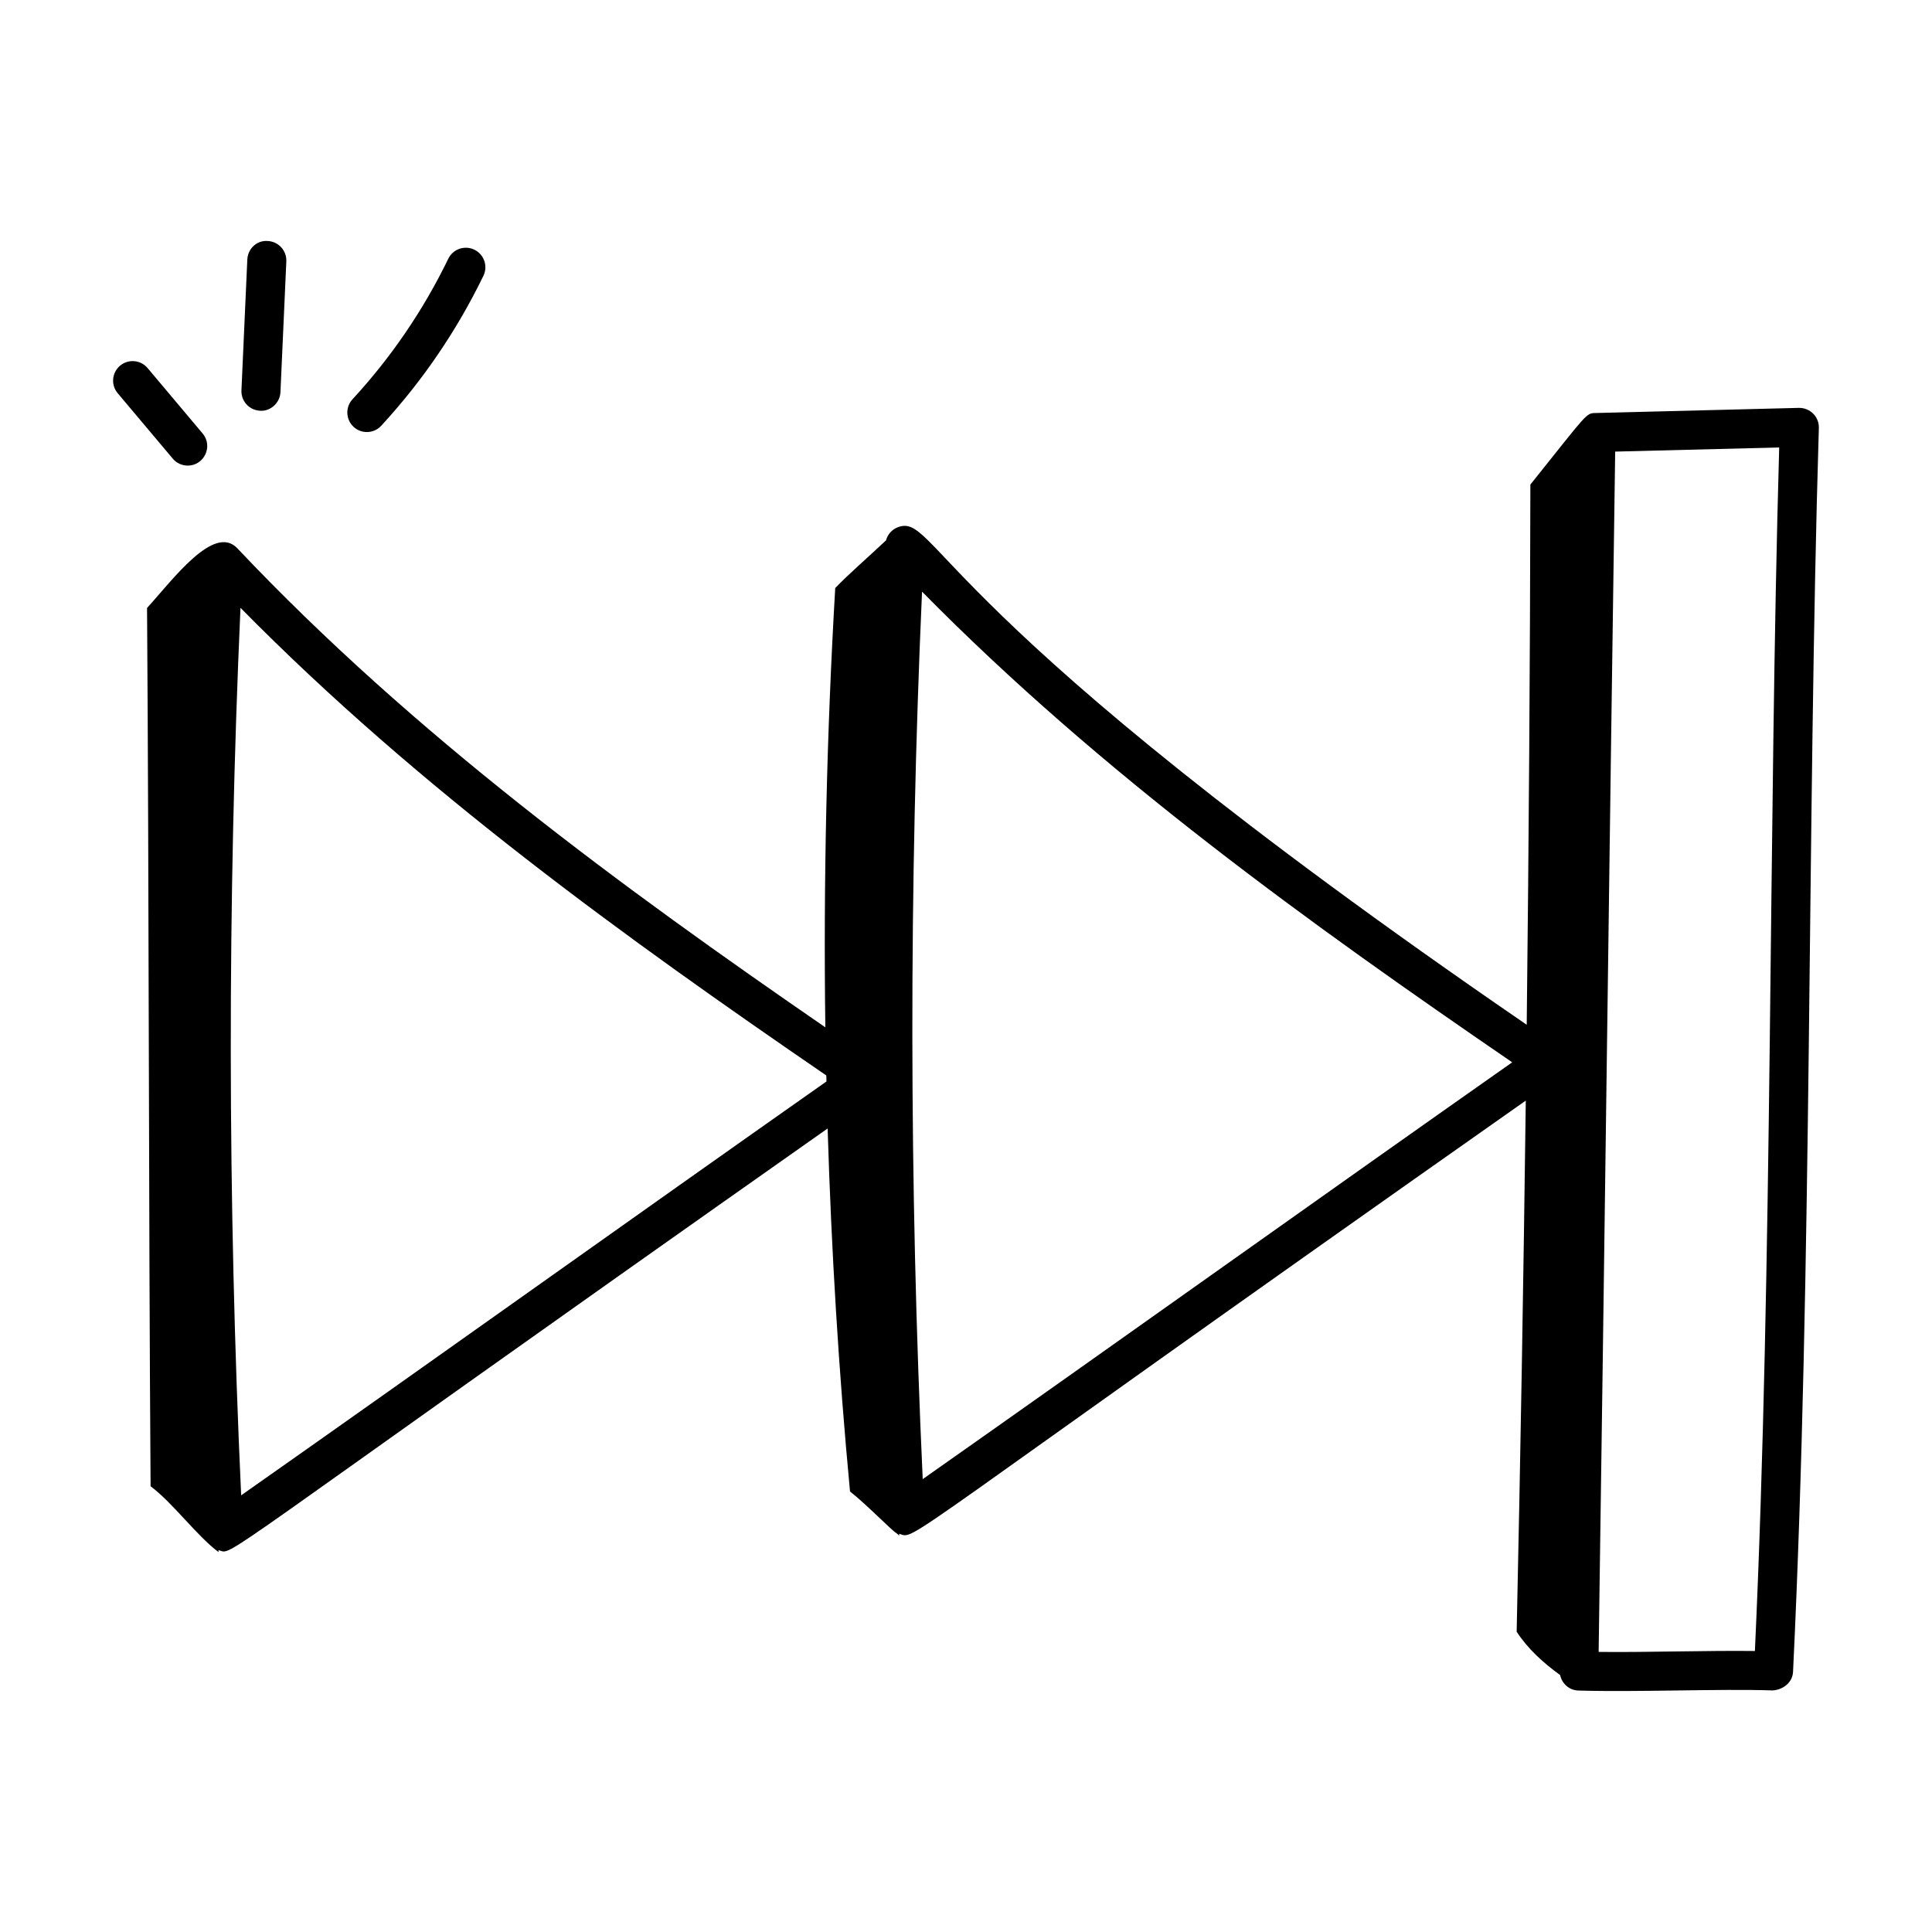 <?xml version="1.0" encoding="UTF-8"?>
<!-- Uploaded to: SVG Find, www.svgrepo.com, Generator: SVG Find Mixer Tools -->
<svg fill="#000000" width="800px" height="800px" version="1.1" viewBox="144 144 512 512" xmlns="http://www.w3.org/2000/svg">
 <g>
  <path d="m189.78 265.54c1.023 1.219 2.492 1.848 3.965 1.848 4.371 0 6.793-5.144 3.961-8.504l-14.59-17.34c-1.84-2.191-5.109-2.473-7.297-0.633s-2.469 5.109-0.629 7.293z"/>
  <path d="m209.54 212.81-1.555 34.641c-0.133 2.852 2.082 5.269 4.938 5.398 2.574 0.215 5.266-1.91 5.402-4.941l1.555-34.641c0.129-2.852-2.082-5.269-4.938-5.398-2.934-0.234-5.277 2.082-5.402 4.941z"/>
  <path d="m262.8 212.57c-6.594 13.602-15.133 26.129-25.383 37.238-1.938 2.102-1.805 5.379 0.297 7.32 2.074 1.914 5.356 1.824 7.312-0.297 10.938-11.863 20.051-25.234 27.086-39.746 1.246-2.574 0.172-5.668-2.398-6.914-2.566-1.242-5.668-0.18-6.914 2.398z"/>
  <path d="m182.97 305.1c0.535 77.336 0.402 155.44 0.938 232.78 5.777 4.269 12.41 13.309 18.023 17.449-0.012-0.176-0.02-0.359-0.031-0.539 4.348 1.148-6.219 6.301 161.43-111.73 0.984 32.137 2.914 64.23 5.934 96.199 4.227 3.289 11.23 10.512 12.277 11.023 0.004 0 0.008 0 0.008 0.004 0.254 0.207 0.512 0.453 0.766 0.652-0.004-0.156-0.012-0.32-0.016-0.48 4.691 1.457-4.246 4.981 166.05-114.79-0.602 47.043-1.395 94.062-2.418 140.75 2.965 4.574 7.074 8.262 11.516 11.484 0.492 2.269 2.379 4.023 4.801 4.106 15.641 0.473 37.242-0.508 51.59-0.027 2.719-0.207 5.203-2.109 5.336-4.926 5.18-107.3 3.68-225.29 6.84-329.63 0.09-2.934-2.281-5.375-5.297-5.332l-53.902 1.363c-2.539 0.062-1.992-0.109-17.25 18.961-0.078 47.492-0.422 95.32-0.969 143.16-158.61-108.8-156.18-135.77-166.64-131.86-1.586 0.582-2.719 1.902-3.156 3.484-4.367 4.152-9.969 8.965-13.457 12.645-2.262 38.719-3.144 77.574-2.621 116.41-53.727-36.992-109.03-77.43-155.83-126.95-6.207-6.57-17.125 8.363-23.918 15.805zm389.07-41.422 43.465-1.098c-2.891 100.98-1.652 215.33-6.438 318.95-12.727-0.156-29.301 0.398-41.41 0.242 1.441-97.785 2.965-221.39 4.383-318.09zm-183.69 37.117c47.742 48.48 103.09 88.203 156.4 124.73-51.367 36.102-104.87 74.348-156.22 110.46-3.602-78.051-3.664-157.07-0.18-235.19zm-180.62 4.285c47.422 48.156 102.3 87.633 155.25 123.93 0.012 0.531 0.027 1.059 0.039 1.59-51.895 36.488-103 73.043-155.11 109.68-3.606-78.082-3.664-157.1-0.18-235.19z"/>
 </g>
</svg>
